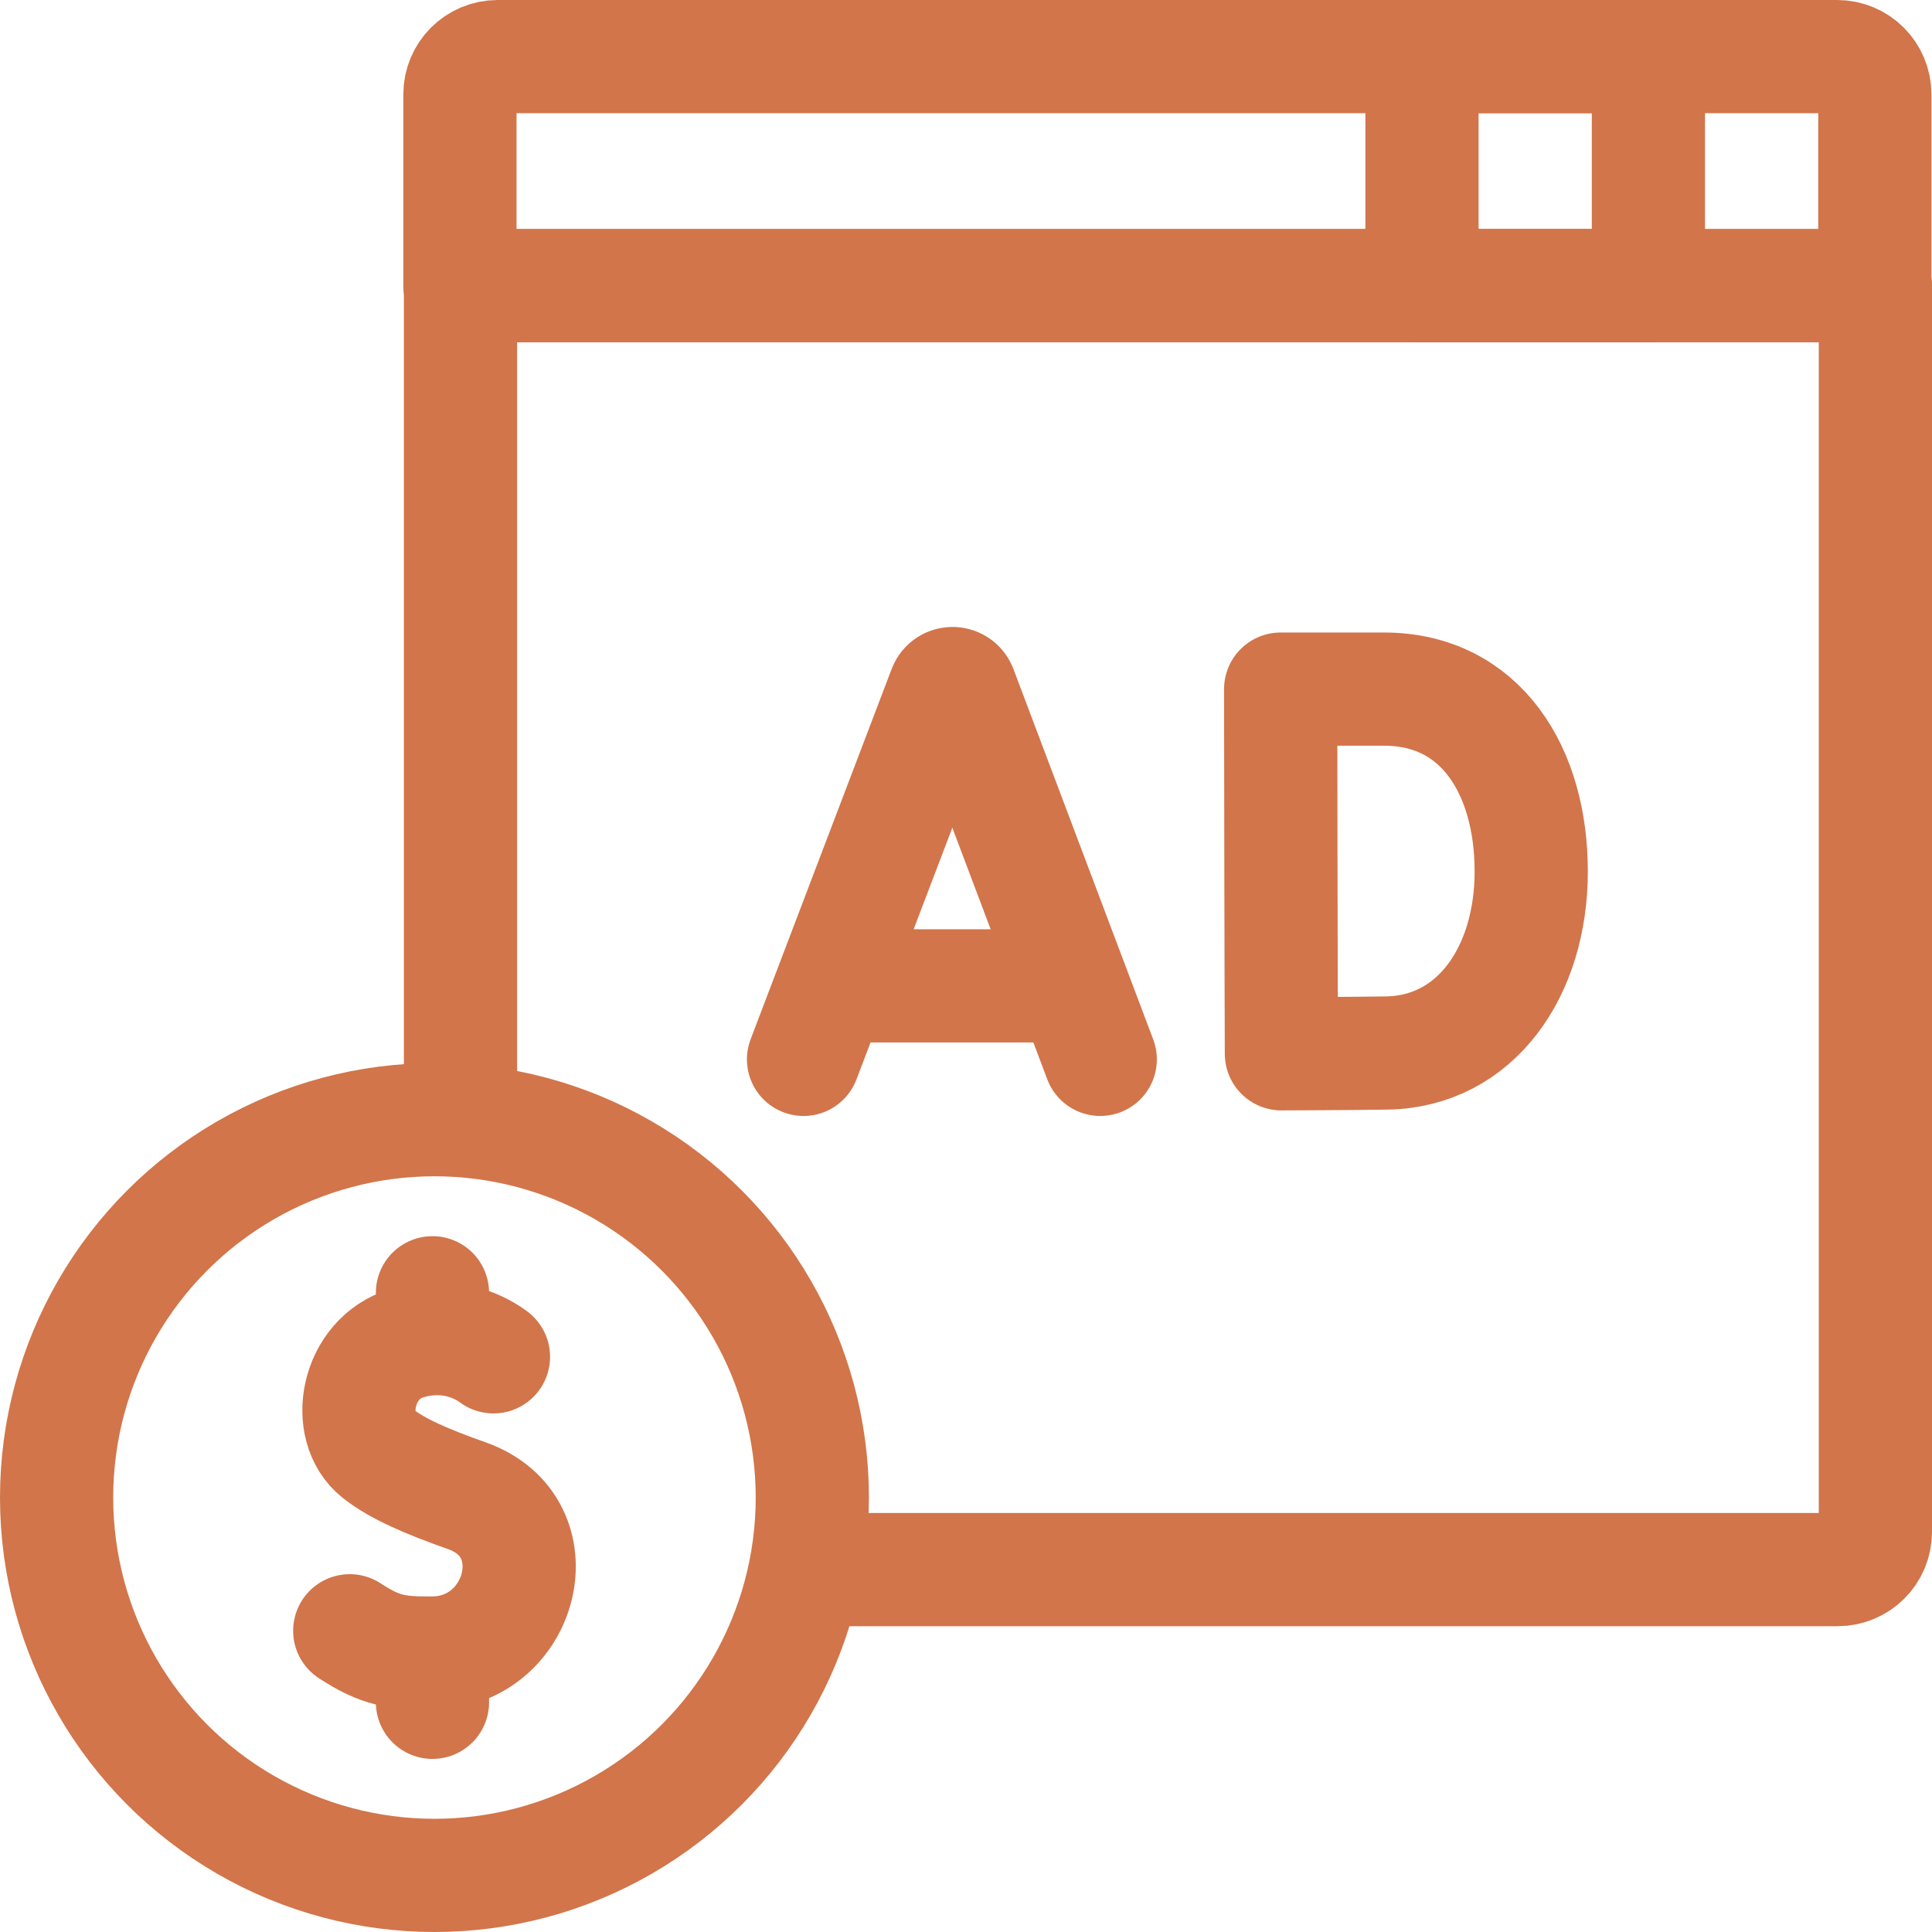 <?xml version="1.0" encoding="UTF-8"?>
<svg xmlns="http://www.w3.org/2000/svg" xmlns:xlink="http://www.w3.org/1999/xlink" version="1.1" id="Capa_1" x="0px" y="0px" viewBox="0 0 512 512" style="enable-background:new 0 0 512 512;" xml:space="preserve" width="512" height="512">
<g>
	<path style="fill:none;stroke:#d2754a;stroke-width:30;stroke-linecap:round;stroke-linejoin:round;stroke-miterlimit:10;" d="&#10;&#9;&#9;M212.944,280.743l37.398-98.193c0.764-1.868,3.409-1.871,4.177-0.004l37.058,98.197"/>
	
		<line style="fill:none;stroke:#d2754a;stroke-width:30;stroke-linecap:round;stroke-linejoin:round;stroke-miterlimit:10;" x1="224.608" y1="261.261" x2="280.102" y2="261.261"/>
	<path style="fill:none;stroke:#d2754a;stroke-width:30;stroke-linecap:round;stroke-linejoin:round;stroke-miterlimit:10;" d="&#10;&#9;&#9;M405.792,230.945c0,26.63-14.78,47.702-38.229,48.112c-7.805,0.136-27.978,0.213-27.978,0.213s-0.126-35.008-0.126-48.431&#10;&#9;&#9;c0-11.025-0.07-48.218-0.07-48.218s18.149,0,27.373,0C392.482,182.621,405.792,204.315,405.792,230.945z"/>
	<g>
		<path style="fill:none;stroke:#d2754a;stroke-width:30;stroke-linecap:round;stroke-linejoin:round;stroke-miterlimit:10;" d="&#10;&#9;&#9;&#9;M486.851,15.001H131.886c-5.523,0-10,4.477-10,10v50.705h374.965V25.001C496.851,19.478,492.374,15.001,486.851,15.001z"/>
		
			<rect x="376.843" y="15.001" style="fill:none;stroke:#d2754a;stroke-width:30;stroke-linecap:round;stroke-linejoin:round;stroke-miterlimit:10;" width="60.004" height="60.705"/>
		<path style="fill:none;stroke:#d2754a;stroke-width:30;stroke-linecap:round;stroke-linejoin:round;stroke-miterlimit:10;" d="&#10;&#9;&#9;&#9;M122.035,286.577V75.706H497v330.257c0,5.523-4.477,10-10,10H224.069"/>
		
			<circle style="fill:none;stroke:#d2754a;stroke-width:30;stroke-linecap:round;stroke-linejoin:round;stroke-miterlimit:10;" cx="115.136" cy="396.863" r="100.136"/>
		<path style="fill:none;stroke:#d2754a;stroke-width:30;stroke-linecap:round;stroke-linejoin:round;stroke-miterlimit:10;" d="&#10;&#9;&#9;&#9;M130.775,359.572c-2.634-1.969-11.101-7.19-23.007-3.603c-13.295,4.005-16.597,22.197-7.562,29.283&#10;&#9;&#9;&#9;c5.188,4.069,12.994,7.414,23.514,11.133c23.546,8.323,14.842,41.528-9.109,41.688c-9.347,0.062-13.717-0.531-21.927-5.902"/>
		
			<line style="fill:none;stroke:#d2754a;stroke-width:30;stroke-linecap:round;stroke-linejoin:round;stroke-miterlimit:10;" x1="114.61" y1="442.993" x2="114.61" y2="451.13"/>
		
			<line style="fill:none;stroke:#d2754a;stroke-width:30;stroke-linecap:round;stroke-linejoin:round;stroke-miterlimit:10;" x1="114.61" y1="342.597" x2="114.61" y2="351.35"/>
	</g>
</g>















</svg>
